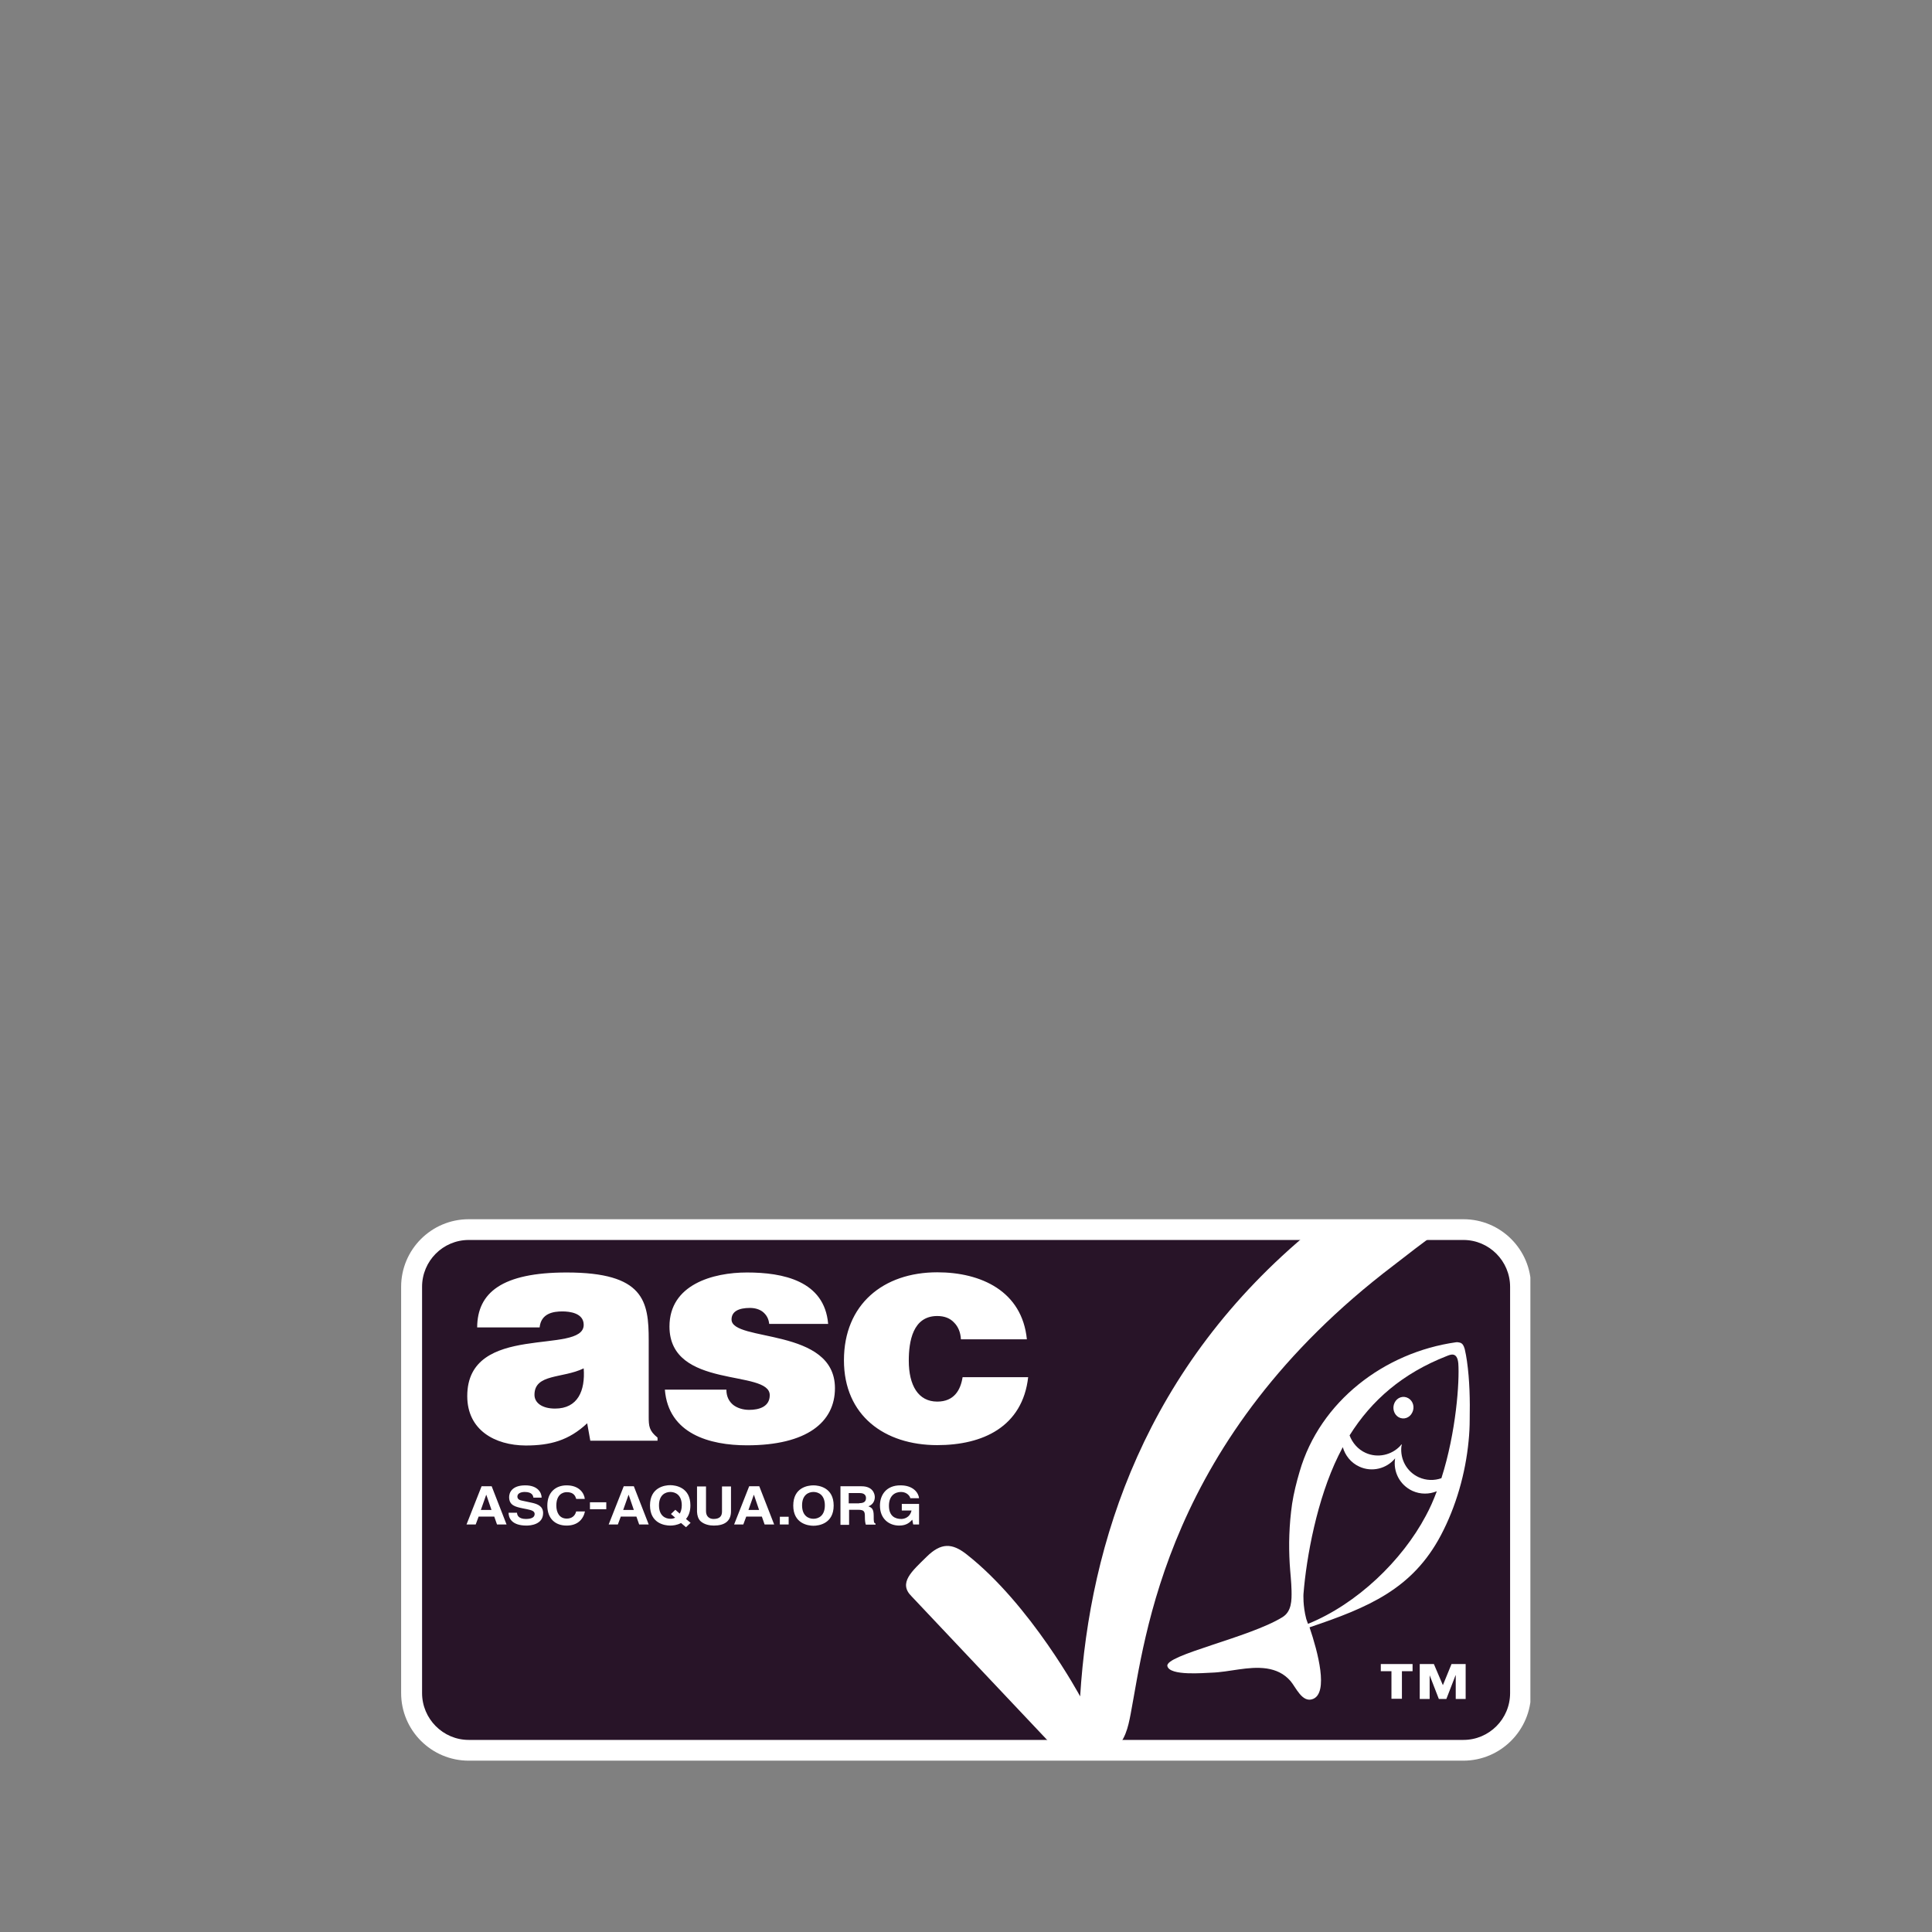<svg version="1.0" preserveAspectRatio="xMidYMid meet" height="2000" viewBox="0 0 1500 1500" zoomAndPan="magnify" width="2000" xmlns:xlink="http://www.w3.org/1999/xlink" xmlns="http://www.w3.org/2000/svg"><rect x="0" y="0" width="1500" height="1500" fill="#808080" stroke="none"/><defs><clipPath id="517aa62aba"><path clip-rule="nonzero" d="M 311.438 946.426 L 1188.188 946.426 L 1188.188 1367 L 311.438 1367 Z M 311.438 946.426"></path></clipPath></defs><path fill-rule="evenodd" fill-opacity="1" d="M 1180.426 1314.5 C 1180.426 1338.883 1160.461 1358.848 1136.078 1358.848 L 363.914 1358.848 C 339.531 1358.848 319.566 1338.883 319.566 1314.5 L 319.566 999.078 C 319.566 974.691 339.531 954.73 363.914 954.73 L 1136.219 954.73 C 1160.602 954.73 1180.566 974.691 1180.566 999.078 L 1180.566 1314.5 Z M 1180.426 1314.5" fill="#281428"></path><g clip-path="url(#517aa62aba)"><path fill-rule="nonzero" fill-opacity="1" d="M 1136.078 1366.977 L 363.914 1366.977 C 334.969 1366.977 311.438 1343.449 311.438 1314.5 L 311.438 999.078 C 311.438 970.129 334.969 946.602 363.914 946.602 L 1136.219 946.602 C 1165.168 946.602 1188.695 970.129 1188.695 999.078 L 1188.695 1314.5 C 1188.551 1343.449 1165.023 1366.977 1136.078 1366.977 Z M 363.914 962.715 C 343.949 962.715 327.695 978.969 327.695 999.078 L 327.695 1314.5 C 327.695 1334.465 343.949 1350.863 363.914 1350.863 L 1136.219 1350.863 C 1156.184 1350.863 1172.438 1334.605 1172.438 1314.5 L 1172.438 999.078 C 1172.438 979.113 1156.184 962.715 1136.219 962.715 Z M 363.914 962.715" fill="#ffffff"></path></g><path fill-rule="nonzero" fill-opacity="1" d="M 1096.719 1297.531 L 1088.449 1297.531 L 1088.449 1318.922 L 1080.32 1318.922 L 1080.32 1297.531 L 1072.051 1297.531 L 1072.051 1291.969 L 1096.719 1291.969 Z M 1120.25 1308.367 L 1126.949 1291.969 L 1137.93 1291.969 L 1137.93 1319.062 L 1130.23 1319.062 L 1130.23 1300.668 L 1130.086 1300.668 L 1122.957 1319.062 L 1117.109 1319.062 L 1109.98 1300.668 L 1109.98 1319.062 L 1102.281 1319.062 L 1102.281 1291.969 L 1113.262 1291.969 Z M 1120.25 1308.367" fill="#ffffff"></path><path fill-rule="evenodd" fill-opacity="1" d="M 864.57 1358.848 L 820.508 1358.848 L 707.715 1239.352 C 697.164 1228.941 708.145 1219.816 719.41 1208.695 C 730.672 1197.57 739.23 1198 750.352 1206.699 C 800.262 1245.77 838.621 1317.066 838.621 1317.066 C 846.035 1197.57 889.383 1060.965 1018.863 954.73 L 1119.105 954.73 C 1108.84 961.289 1088.449 977.543 1082.031 982.391 C 904.785 1117.004 889.098 1271.723 877.832 1330.758 C 875.836 1341.168 873.555 1351.719 864.57 1358.848 Z M 864.57 1358.848" fill="#ffffff"></path><path fill-rule="nonzero" fill-opacity="1" d="M 1093.297 1085.488 C 1089.445 1083.352 1084.742 1084.918 1082.746 1089.055 C 1080.75 1093.191 1082.176 1098.18 1085.883 1100.32 C 1089.73 1102.461 1094.438 1100.891 1096.434 1096.754 C 1098.574 1092.621 1097.148 1087.629 1093.297 1085.488 Z M 1093.297 1085.488" fill="#ffffff"></path><path fill-rule="evenodd" fill-opacity="1" d="M 1136.934 1046.562 C 1136.363 1044.707 1135.508 1042.996 1133.508 1042.426 C 1132.512 1042.141 1131.371 1041.996 1130.371 1042.141 C 1074.902 1049.984 1024.852 1087.914 1009.023 1142.527 C 1006.598 1150.801 1004.461 1159.211 1003.176 1167.625 C 1002.035 1175.609 1001.324 1183.598 1001.039 1191.727 C 1000.75 1199.141 1000.895 1206.699 1001.324 1214.113 C 1001.75 1221.098 1002.605 1227.945 1002.75 1234.93 C 1002.891 1242.488 1002.891 1251.188 995.617 1255.609 C 969.949 1271.438 904.355 1284.984 906.352 1293.539 C 908.062 1301.383 935.156 1298.816 940.289 1298.672 C 954.691 1298.246 968.953 1293.395 983.355 1295.395 C 990.77 1296.535 996.902 1299.387 1001.895 1305.09 C 1006.027 1309.793 1011.02 1322.484 1019.434 1319.062 C 1031.555 1314.215 1023.281 1282.844 1016.723 1263.449 C 1062.355 1248.051 1096.578 1233.789 1118.68 1192.012 C 1130.516 1169.621 1137.789 1143.953 1140.211 1118.859 C 1140.781 1113.297 1141.066 1107.594 1141.066 1102.031 C 1141.352 1087.199 1141.066 1071.516 1138.93 1056.684 C 1138.5 1053.547 1137.93 1050.555 1137.219 1047.418 C 1137.074 1046.988 1136.934 1046.703 1136.934 1046.562 Z M 1012.016 1237.641 C 1014.297 1208.695 1022.57 1163.918 1039.109 1130.266 C 1040.25 1127.984 1041.391 1125.844 1042.531 1123.562 C 1044.387 1129.98 1048.809 1135.684 1055.367 1138.68 C 1065.207 1143.242 1076.613 1140.246 1083.172 1132.262 C 1081.461 1142.527 1086.738 1152.938 1096.578 1157.5 C 1102.852 1160.352 1109.695 1160.211 1115.543 1157.785 C 1113.117 1164.348 1110.266 1170.906 1106.988 1176.895 C 1088.59 1211.547 1053.797 1245.199 1015.582 1260.742 C 1015.441 1260.742 1014.297 1257.176 1014.156 1256.891 C 1011.445 1246.48 1012.016 1237.641 1012.016 1237.641 Z M 1119.105 1147.664 C 1113.547 1149.66 1107.273 1149.516 1101.566 1146.949 C 1092.156 1142.672 1087.023 1132.977 1088.02 1123.137 C 1088.164 1122.566 1088.305 1121.996 1088.305 1121.426 L 1088.164 1121.566 L 1088.164 1121.281 C 1087.879 1121.711 1087.449 1122.137 1087.164 1122.566 C 1080.465 1129.695 1069.625 1132.262 1060.215 1127.984 C 1054.227 1125.273 1049.949 1120.141 1047.809 1114.438 C 1064.922 1087.059 1089.02 1066.238 1123.242 1052.836 C 1126.094 1051.695 1131.371 1049.27 1132.227 1058.539 C 1133.223 1072.371 1130.656 1111.586 1119.105 1147.664 Z M 1119.105 1147.664" fill="#ffffff"></path><path fill-rule="nonzero" fill-opacity="1" d="M 458.312 1118.574 L 455.891 1105.027 C 441.629 1118.43 427.086 1122.281 408.121 1122.281 C 384.164 1122.137 362.773 1110.301 362.773 1083.922 C 362.773 1026.168 453.18 1052.406 453.18 1028.594 C 453.18 1019.324 442.059 1018.184 436.641 1018.184 C 429.652 1018.184 420.098 1019.609 418.957 1030.59 L 370.473 1030.59 C 370.617 1003.641 389.723 987.953 439.918 987.953 C 500.094 987.953 503.66 1010.199 503.66 1040.57 L 503.66 1099.891 C 503.66 1107.164 503.945 1110.871 510.504 1116.148 L 510.504 1118.574 Z M 453.18 1062.391 C 436.781 1070.375 414.965 1066.383 414.965 1082.922 C 414.965 1089.199 420.953 1093.617 430.934 1093.617 C 448.617 1093.617 454.465 1079.785 453.18 1062.391 Z M 563.977 1079.074 C 563.977 1084.207 565.973 1088.059 569.254 1090.766 C 572.391 1093.191 576.812 1094.617 581.66 1094.617 C 589.359 1094.617 597.629 1092.191 597.629 1083.207 C 597.629 1062.816 519.773 1079.074 519.773 1029.879 C 519.773 997.363 553.426 987.953 579.949 987.953 C 607.613 987.953 640.125 994.227 642.977 1027.879 L 597.203 1027.879 C 596.773 1023.746 595.062 1020.895 592.355 1018.613 C 589.645 1016.473 586.082 1015.477 582.23 1015.477 C 573.531 1015.477 567.969 1018.184 567.969 1024.457 C 567.969 1042.141 648.254 1030.305 648.254 1077.789 C 648.254 1104.172 626.434 1122.137 579.949 1122.137 C 550.859 1122.137 518.918 1113.152 516.207 1078.93 L 563.977 1078.93 Z M 746.074 1040 C 745.789 1034.441 743.934 1030.02 740.797 1026.883 C 737.66 1023.461 733.242 1021.75 727.68 1021.75 C 708.715 1021.75 705.578 1041.426 705.578 1056.398 C 705.578 1075.508 712.848 1088.199 727.68 1088.199 C 740.797 1088.199 745.789 1079.215 747.355 1069.234 L 798.266 1069.234 C 796.125 1088.344 787.285 1101.746 774.449 1110.16 C 761.902 1118.43 745.359 1121.996 727.68 1121.996 C 686.754 1121.996 655.238 1099.035 655.238 1056.113 C 655.238 1012.766 685.754 987.812 727.68 987.812 C 761.617 987.812 793.559 1002.355 797.266 1039.859 L 746.074 1039.859 Z M 369.332 1183.598 L 362.203 1183.598 L 373.895 1153.938 L 381.738 1153.938 L 393.289 1183.598 L 385.875 1183.598 L 383.734 1177.465 L 371.613 1177.465 Z M 373.324 1172.332 L 381.598 1172.332 L 377.605 1160.637 L 377.461 1160.637 Z M 401.418 1174.469 C 401.418 1176.18 402.414 1179.32 408.262 1179.32 C 411.543 1179.32 415.105 1178.605 415.105 1175.469 C 415.105 1173.188 412.684 1172.473 409.262 1171.762 L 405.695 1171.047 C 400.418 1169.906 395.285 1168.91 395.285 1162.352 C 395.285 1159.07 397.281 1153.223 407.836 1153.223 C 417.816 1153.223 420.527 1159.211 420.527 1162.777 L 414.109 1162.777 C 413.965 1161.492 413.395 1158.355 407.406 1158.355 C 404.84 1158.355 401.703 1159.211 401.703 1161.922 C 401.703 1164.203 403.84 1164.773 405.125 1165.059 L 413.109 1166.77 C 417.531 1167.77 421.668 1169.48 421.668 1174.754 C 421.668 1183.738 411.684 1184.453 408.832 1184.453 C 396.855 1184.453 394.859 1178.18 394.859 1174.469 Z M 447.332 1163.633 C 446.762 1161.922 445.766 1158.5 440.062 1158.5 C 436.781 1158.5 431.934 1160.496 431.934 1168.91 C 431.934 1174.184 434.215 1179.035 440.062 1179.035 C 443.77 1179.035 446.477 1177.039 447.332 1173.473 L 454.18 1173.473 C 452.754 1179.891 448.188 1184.453 439.918 1184.453 C 431.219 1184.453 424.945 1179.176 424.945 1168.91 C 424.945 1158.5 431.504 1153.223 439.918 1153.223 C 449.758 1153.223 453.609 1159.355 454.035 1163.777 L 447.332 1163.777 Z M 470.719 1171.762 L 458.027 1171.762 L 458.027 1166.344 L 470.719 1166.344 Z M 479.703 1183.598 L 472.574 1183.598 L 484.266 1153.938 L 492.109 1153.938 L 503.66 1183.598 L 496.246 1183.598 L 494.105 1177.465 L 481.984 1177.465 Z M 483.84 1172.332 L 492.109 1172.332 L 488.117 1160.637 L 487.973 1160.637 Z M 532.605 1185.734 L 528.758 1182.457 C 525.621 1184.168 522.34 1184.453 520.344 1184.453 C 516.066 1184.453 504.656 1182.742 504.656 1168.766 C 504.656 1154.793 516.066 1153.082 520.344 1153.082 C 524.621 1153.082 536.027 1154.793 536.027 1168.766 C 536.027 1173.613 534.602 1177.039 532.605 1179.32 L 536.172 1182.312 Z M 524.336 1172.188 L 527.758 1175.184 C 528.613 1173.613 529.328 1171.617 529.328 1168.766 C 529.328 1160.496 524.191 1158.355 520.484 1158.355 C 516.777 1158.355 511.645 1160.496 511.645 1168.766 C 511.645 1177.039 516.777 1179.176 520.484 1179.176 C 521.625 1179.176 522.91 1179.035 524.191 1178.32 L 520.914 1175.469 Z M 567.543 1173.328 C 567.543 1181.172 562.41 1184.453 554.137 1184.453 C 551.145 1184.453 546.723 1183.738 543.73 1180.887 C 542.02 1179.035 541.305 1176.609 541.164 1173.758 L 541.164 1154.078 L 548.148 1154.078 L 548.148 1173.328 C 548.148 1177.465 550.859 1179.32 553.996 1179.32 C 558.703 1179.32 560.555 1177.18 560.555 1173.613 L 560.555 1154.078 L 567.543 1154.078 Z M 577.098 1183.598 L 569.969 1183.598 L 581.66 1153.938 L 589.504 1153.938 L 601.055 1183.598 L 593.637 1183.598 L 591.5 1177.465 L 579.379 1177.465 Z M 581.09 1172.332 L 589.359 1172.332 L 585.367 1160.637 L 585.227 1160.637 Z M 612.316 1183.598 L 605.473 1183.598 L 605.473 1177.609 L 612.316 1177.609 Z M 631.57 1153.223 C 635.848 1153.223 647.254 1154.934 647.254 1168.91 C 647.254 1182.883 635.848 1184.594 631.57 1184.594 C 627.289 1184.594 615.883 1182.883 615.883 1168.91 C 615.883 1154.793 627.289 1153.223 631.57 1153.223 Z M 631.57 1179.176 C 635.277 1179.176 640.41 1177.039 640.41 1168.766 C 640.41 1160.496 635.277 1158.355 631.57 1158.355 C 627.859 1158.355 622.727 1160.496 622.727 1168.766 C 622.727 1177.039 627.859 1179.176 631.57 1179.176 Z M 652.387 1153.938 L 668.93 1153.938 C 677.629 1153.938 679.195 1159.781 679.195 1162.352 C 679.195 1165.629 677.344 1168.48 674.207 1169.48 C 676.914 1170.621 678.34 1171.477 678.34 1177.039 C 678.34 1181.316 678.34 1182.457 679.766 1182.883 L 679.766 1183.738 L 672.207 1183.738 C 671.781 1182.312 671.496 1180.746 671.496 1177.75 C 671.496 1173.758 671.211 1172.188 666.219 1172.188 L 659.234 1172.188 L 659.234 1183.883 L 652.531 1183.883 L 652.531 1153.938 Z M 667.074 1167.055 C 670.641 1167.055 672.352 1165.914 672.352 1163.062 C 672.352 1161.492 671.637 1159.211 667.504 1159.211 L 658.949 1159.211 L 658.949 1167.199 L 667.074 1167.199 Z M 699.871 1167.625 L 713.562 1167.625 L 713.562 1183.598 L 709 1183.598 L 708.285 1179.891 C 706.574 1181.742 704.008 1184.453 698.16 1184.453 C 690.32 1184.453 683.188 1179.32 683.188 1168.91 C 683.188 1160.781 688.035 1153.223 699.016 1153.223 L 699.16 1153.223 C 709.141 1153.223 713.133 1159.07 713.562 1163.207 L 706.719 1163.207 C 706.719 1162.066 704.438 1158.355 699.586 1158.355 C 694.738 1158.355 690.176 1161.352 690.176 1169.051 C 690.176 1177.18 695.023 1179.32 699.73 1179.32 C 701.297 1179.32 706.289 1178.75 707.715 1172.758 L 700.156 1172.758 L 700.156 1167.625 Z M 699.871 1167.625" fill="#ffffff"></path></svg>